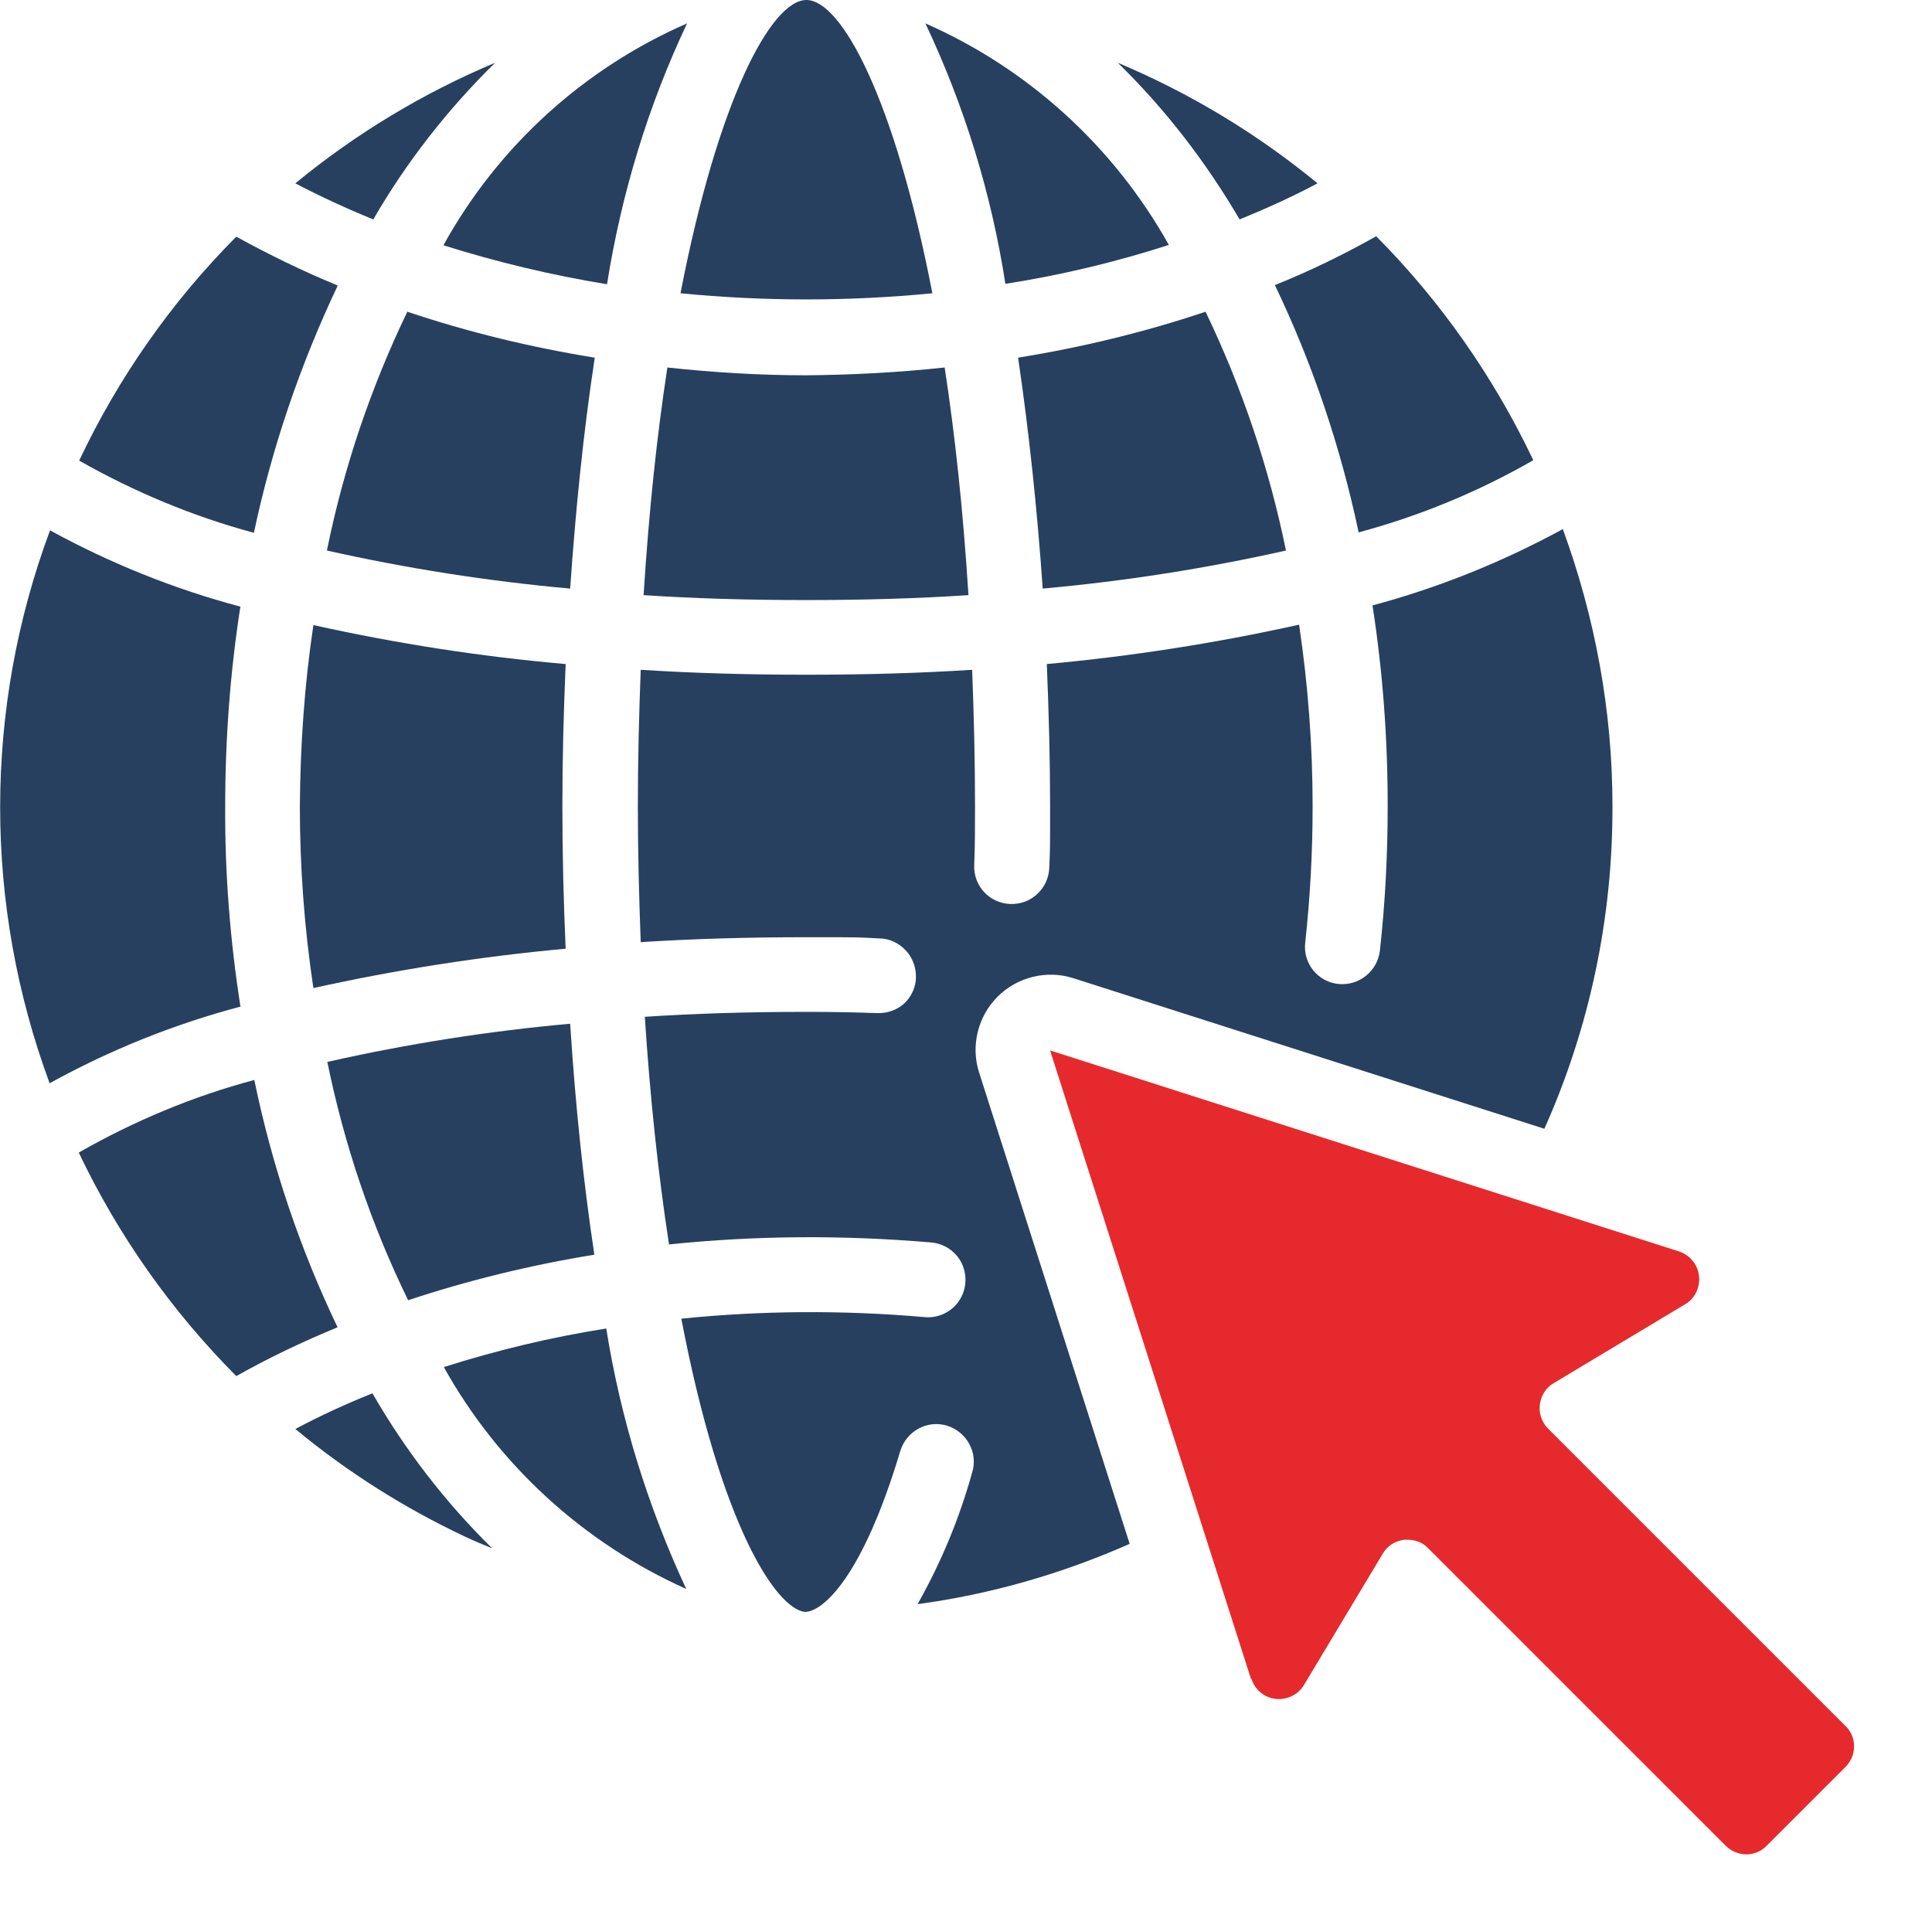 <?xml version="1.0" encoding="UTF-8"?>
<svg id="Layer_1" data-name="Layer 1" xmlns="http://www.w3.org/2000/svg" viewBox="0 0 471 470">
  <defs>
    <style>
      .cls-1 {
        fill: #274060;
      }

      .cls-2 {
        fill: #e6292c;
      }
    </style>
  </defs>
  <g id="Page-1">
    <g id="_010---Internet" data-name="010---Internet">
      <path id="Shape" class="cls-2" d="M305.1,409.3c.8,2.7,3.2,4.6,5.9,4.9s5.5-1,6.9-3.4l19.2-32c1.1-1.9,3-3.1,5.2-3.4h.9c1.9,0,3.7.7,5,2.1l72.5,72.5c2.8,2.8,7.3,2.8,10,0l19.2-19.2c1.3-1.3,2.1-3.1,2.1-5s-.7-3.7-2.1-5l-72.5-72.5c-1.5-1.5-2.3-3.7-2-5.9s1.5-4.1,3.4-5.2l32-19.2c2.4-1.4,3.7-4.1,3.4-6.9s-2.2-5.1-4.9-6l-153.3-49,49,153.3.1-.1Z"/>
      <path id="Shape1" class="cls-1" d="M313.5,134.2c-4.1-20.1-10.7-39.7-19.6-58.2-14.9,5-30.2,8.7-45.7,11.2,2.7,18.3,4.7,37.5,6,56.3,20-1.8,39.8-4.9,59.4-9.3h-.1Z"/>
      <path id="Shape2" class="cls-1" d="M331.2,129.8c14.9-4,29.2-9.9,42.6-17.6-9.6-20.2-22.5-38.7-38.3-54.6-8,4.5-16.2,8.5-24.7,11.9,9.2,19.2,16,39.4,20.4,60.2h0v.1Z"/>
      <path id="Shape3" class="cls-1" d="M148,69.2c3.5-22,10-43.4,19.5-63.5-25.2,11-46.1,30-59.4,54.1,13,4.1,26.4,7.3,39.9,9.5v-.1Z"/>
      <path id="Shape4" class="cls-1" d="M73.1,196.6c0,14.8,1.1,29.7,3.3,44.3,20.3-4.5,40.8-7.7,61.5-9.6-.5-11.3-.8-22.9-.8-34.7s.3-22.7.8-34.7c-20.7-1.8-41.2-5-61.5-9.5-2.2,14.7-3.2,29.5-3.3,44.3h0v-.1Z"/>
      <path id="Shape5" class="cls-1" d="M285,59.8c-13.4-24-34.2-43-59.4-54.1,9.5,20.1,16.1,41.5,19.5,63.5,13.5-2.1,26.9-5.3,39.9-9.5v.1Z"/>
      <path id="Shape6" class="cls-1" d="M321.2,44.7c-14.7-12.1-31.1-22-48.7-29.4,11.6,11.3,21.5,24.2,29.7,38.2,6.6-2.7,13-5.6,19-8.8Z"/>
      <path id="Shape7" class="cls-1" d="M236.1,145.1c-1.3-20.7-3.3-39.2-5.8-55.5-11.2,1.2-22.5,1.8-33.8,1.9-11.3,0-22.6-.7-33.8-1.9-2.5,16.3-4.5,34.8-5.8,55.5,12.2.8,25.2,1.2,39.6,1.2s27.4-.4,39.6-1.2h0Z"/>
      <path id="Shape8" class="cls-1" d="M227.3,71.5C218.2,24.4,205.2,0,196.6,0s-21.6,24.4-30.7,71.5c20.4,2,41,2,61.4,0h0Z"/>
      <path id="Shape9" class="cls-1" d="M138.9,249.6c-19.9,1.8-39.6,4.9-59.1,9.3,4.1,20.1,10.7,39.7,19.7,58.1,14.8-4.9,30-8.6,45.4-11.1-2.6-17.2-4.6-36-5.9-56.3h-.1Z"/>
      <path id="Shape10" class="cls-1" d="M338.3,196.6c0,11.7-.6,23.5-1.9,35.2-.6,5-5.1,8.6-10.1,8.1s-8.7-5-8.1-10.1c1.2-11,1.8-22.1,1.8-33.2,0-14.8-1.1-29.6-3.3-44.3-20.3,4.5-40.8,7.7-61.5,9.6.5,12,.8,23.8.8,34.7s0,10.1-.2,15c-.2,5-4.4,9-9.5,8.8s-9-4.4-8.8-9.5c.2-4.7.2-9.6.2-14.4,0-11.6-.3-22.6-.7-33.2-12.4.8-25.7,1.2-40.4,1.2s-28-.4-40.4-1.2c-.4,10.6-.7,21.6-.7,33.2s.3,22.4.7,33.2c12.5-.8,25.8-1.2,40.4-1.2s11.9,0,17.8.3c2.4,0,4.7,1.1,6.4,2.9s2.5,4.1,2.5,6.5-1.1,4.8-2.8,6.4-4.2,2.5-6.6,2.4c-5.7-.2-11.4-.3-17.2-.3-14.4,0-27.3.4-39.5,1.2,1.3,20,3.3,38.6,5.9,55.5,21.2-2.2,42.5-2.3,63.7-.5,3.3.2,6.3,2.2,7.7,5.2s1.1,6.5-.8,9.2-5.2,4.2-8.5,3.8c-19.7-1.7-39.5-1.6-59.1.4,9.7,50.7,23.1,70.6,30.1,71.5,4.3,0,14-8.2,23.3-39.3,1.5-4.8,6.6-7.6,11.4-6.1s7.6,6.6,6.1,11.4c-3.1,11.2-7.6,22-13.3,32.1,17.8-2.4,35.2-7.4,51.7-14.7l-36.7-114.9c-2.1-6.5-.3-13.7,4.5-18.5s12-6.6,18.5-4.5l114.8,36.7c11.1-24.8,16.7-51.7,16.6-78.8,0-23-4.2-45.8-12.1-67.4-14.7,8-30.3,14.3-46.4,18.6,2.5,16.1,3.7,32.4,3.7,48.7h0v.3Z"/>
      <path id="Shape11" class="cls-1" d="M113.5,374.7c2.1,1,4.3,1.9,6.5,2.8-11.4-11.2-21.2-23.9-29.2-37.8-6.5,2.6-12.8,5.5-18.8,8.7,12.7,10.5,26.6,19.3,41.5,26.3Z"/>
      <path id="Shape12" class="cls-1" d="M167.3,387.4c-9.4-20.2-16-41.5-19.5-63.5-13.4,2.1-26.7,5.3-39.6,9.4,13.3,23.9,34.1,42.9,59.1,54.1Z"/>
      <path id="Shape13" class="cls-1" d="M120.7,15.3c-17.6,7.4-34,17.3-48.7,29.4,6.1,3.2,12.4,6.1,19,8.8,8.1-14,18.1-26.8,29.7-38.2Z"/>
      <path id="Shape14" class="cls-1" d="M79.6,134.2c19.6,4.4,39.4,7.5,59.4,9.3,1.3-18.8,3.2-38,6-56.3-15.5-2.5-30.8-6.2-45.7-11.2-8.9,18.5-15.5,38-19.6,58.2h-.1Z"/>
      <path id="Shape15" class="cls-1" d="M82.3,69.6c-8.5-3.5-16.7-7.5-24.7-11.9-15.8,15.9-28.7,34.3-38.3,54.6,13.4,7.6,27.7,13.6,42.6,17.6,4.4-20.8,11.3-41,20.4-60.2v-.1Z"/>
      <path id="Shape16" class="cls-1" d="M58.6,245.3c-2.5-16.1-3.8-32.4-3.7-48.7,0-16.3,1.2-32.6,3.7-48.7-16.2-4.3-31.8-10.6-46.4-18.6-16.2,43.5-16.2,91.3-.1,134.8,14.7-8.1,30.3-14.4,46.6-18.7l-.1-.1Z"/>
      <path id="Shape17" class="cls-1" d="M19.2,281c9.6,20.2,22.6,38.6,38.4,54.5,8-4.5,16.2-8.4,24.7-11.9-9.2-19.2-16-39.4-20.3-60.3-15,4-29.3,10-42.8,17.7h0Z"/>
    </g>
  </g>
</svg>